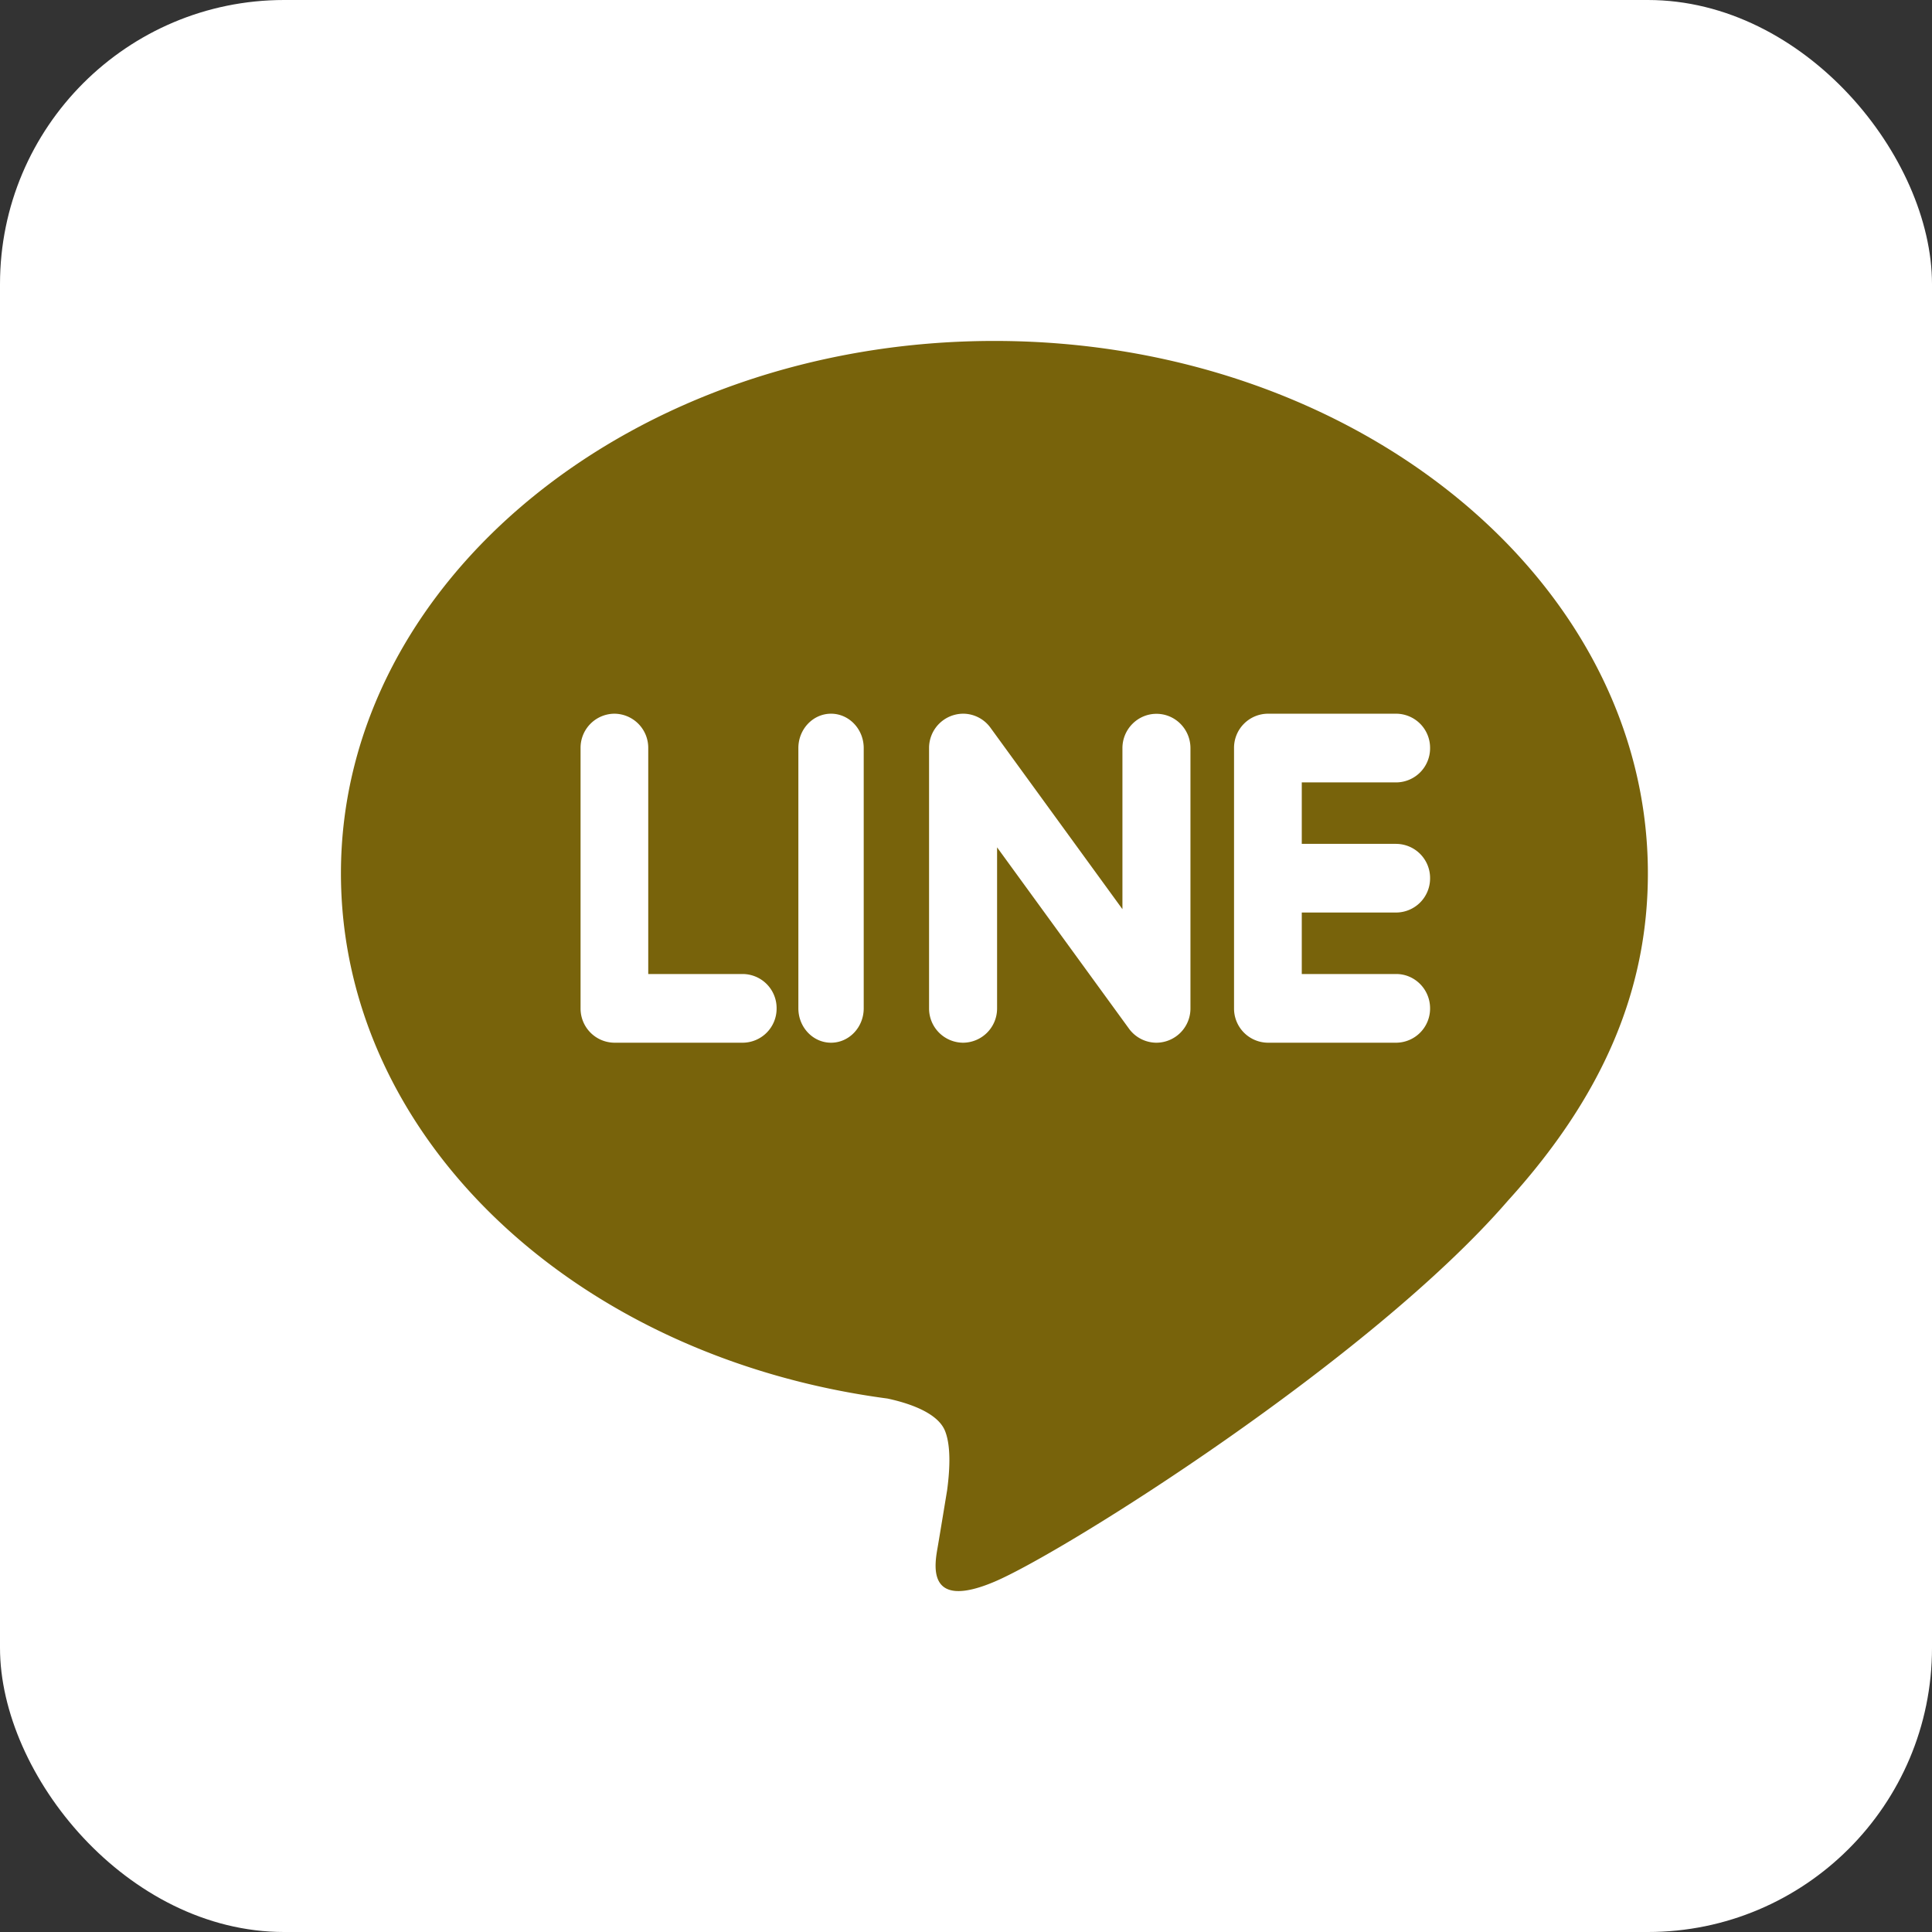 <svg xmlns="http://www.w3.org/2000/svg" xmlns:xlink="http://www.w3.org/1999/xlink" width="34" height="34" viewBox="0 0 34 34">
    <rect x="0" y="0" width="34" height="34" fill="#333333" stroke="none"/>
    <defs>
        <rect id="a" width="34" height="34" rx="5"/>
    </defs>
    <g fill="none" fill-rule="evenodd">
        <g>
            <use fill="#FFF" xlink:href="#a"/>
            <rect width="33" height="33" x=".5" y=".5" stroke="#FFF" rx="5"/>
        </g>
        <path fill="#78630B" d="M29 15.369C29 10.203 23.84 6 17.5 6S6 10.203 6 15.369c0 4.63 4.091 8.51 9.618 9.243.374.08.884.248 1.013.57.116.29.076.748.037 1.043 0 0-.134.815-.164.988-.05.292-.231 1.142.996.623 1.227-.52 6.623-3.915 9.035-6.704C28.2 19.298 29 17.436 29 15.37zM13.07 18.35h-2.257a.601.601 0 0 1-.596-.605v-4.58a.6.6 0 0 1 .596-.605.6.6 0 0 1 .595.605v3.976h1.663a.6.6 0 0 1 .596.604.6.6 0 0 1-.596.605zm2.13-.605c0 .334-.258.605-.575.605-.317 0-.575-.271-.575-.605v-4.58c0-.334.258-.605.575-.605.317 0 .575.271.575.605v4.58zm5.75 0a.602.602 0 0 1-.6.605.6.6 0 0 1-.478-.242l-2.325-3.196v2.833a.602.602 0 0 1-.598.605.602.602 0 0 1-.599-.605v-4.58a.603.603 0 0 1 .6-.605c.186 0 .365.09.477.242L19.753 16v-2.834c0-.333.269-.604.599-.604.33 0 .598.27.598.604v4.58zm3.62-2.894a.6.6 0 0 1 .597.604.6.6 0 0 1-.596.604h-1.662v1.082h1.662c.328 0 .596.27.596.604a.601.601 0 0 1-.596.605h-2.258a.601.601 0 0 1-.596-.605v-4.58a.6.6 0 0 1 .596-.605h2.258a.6.6 0 0 1 .596.605.6.6 0 0 1-.596.604h-1.662v1.081h1.662z"/>
    </g>
</svg>
